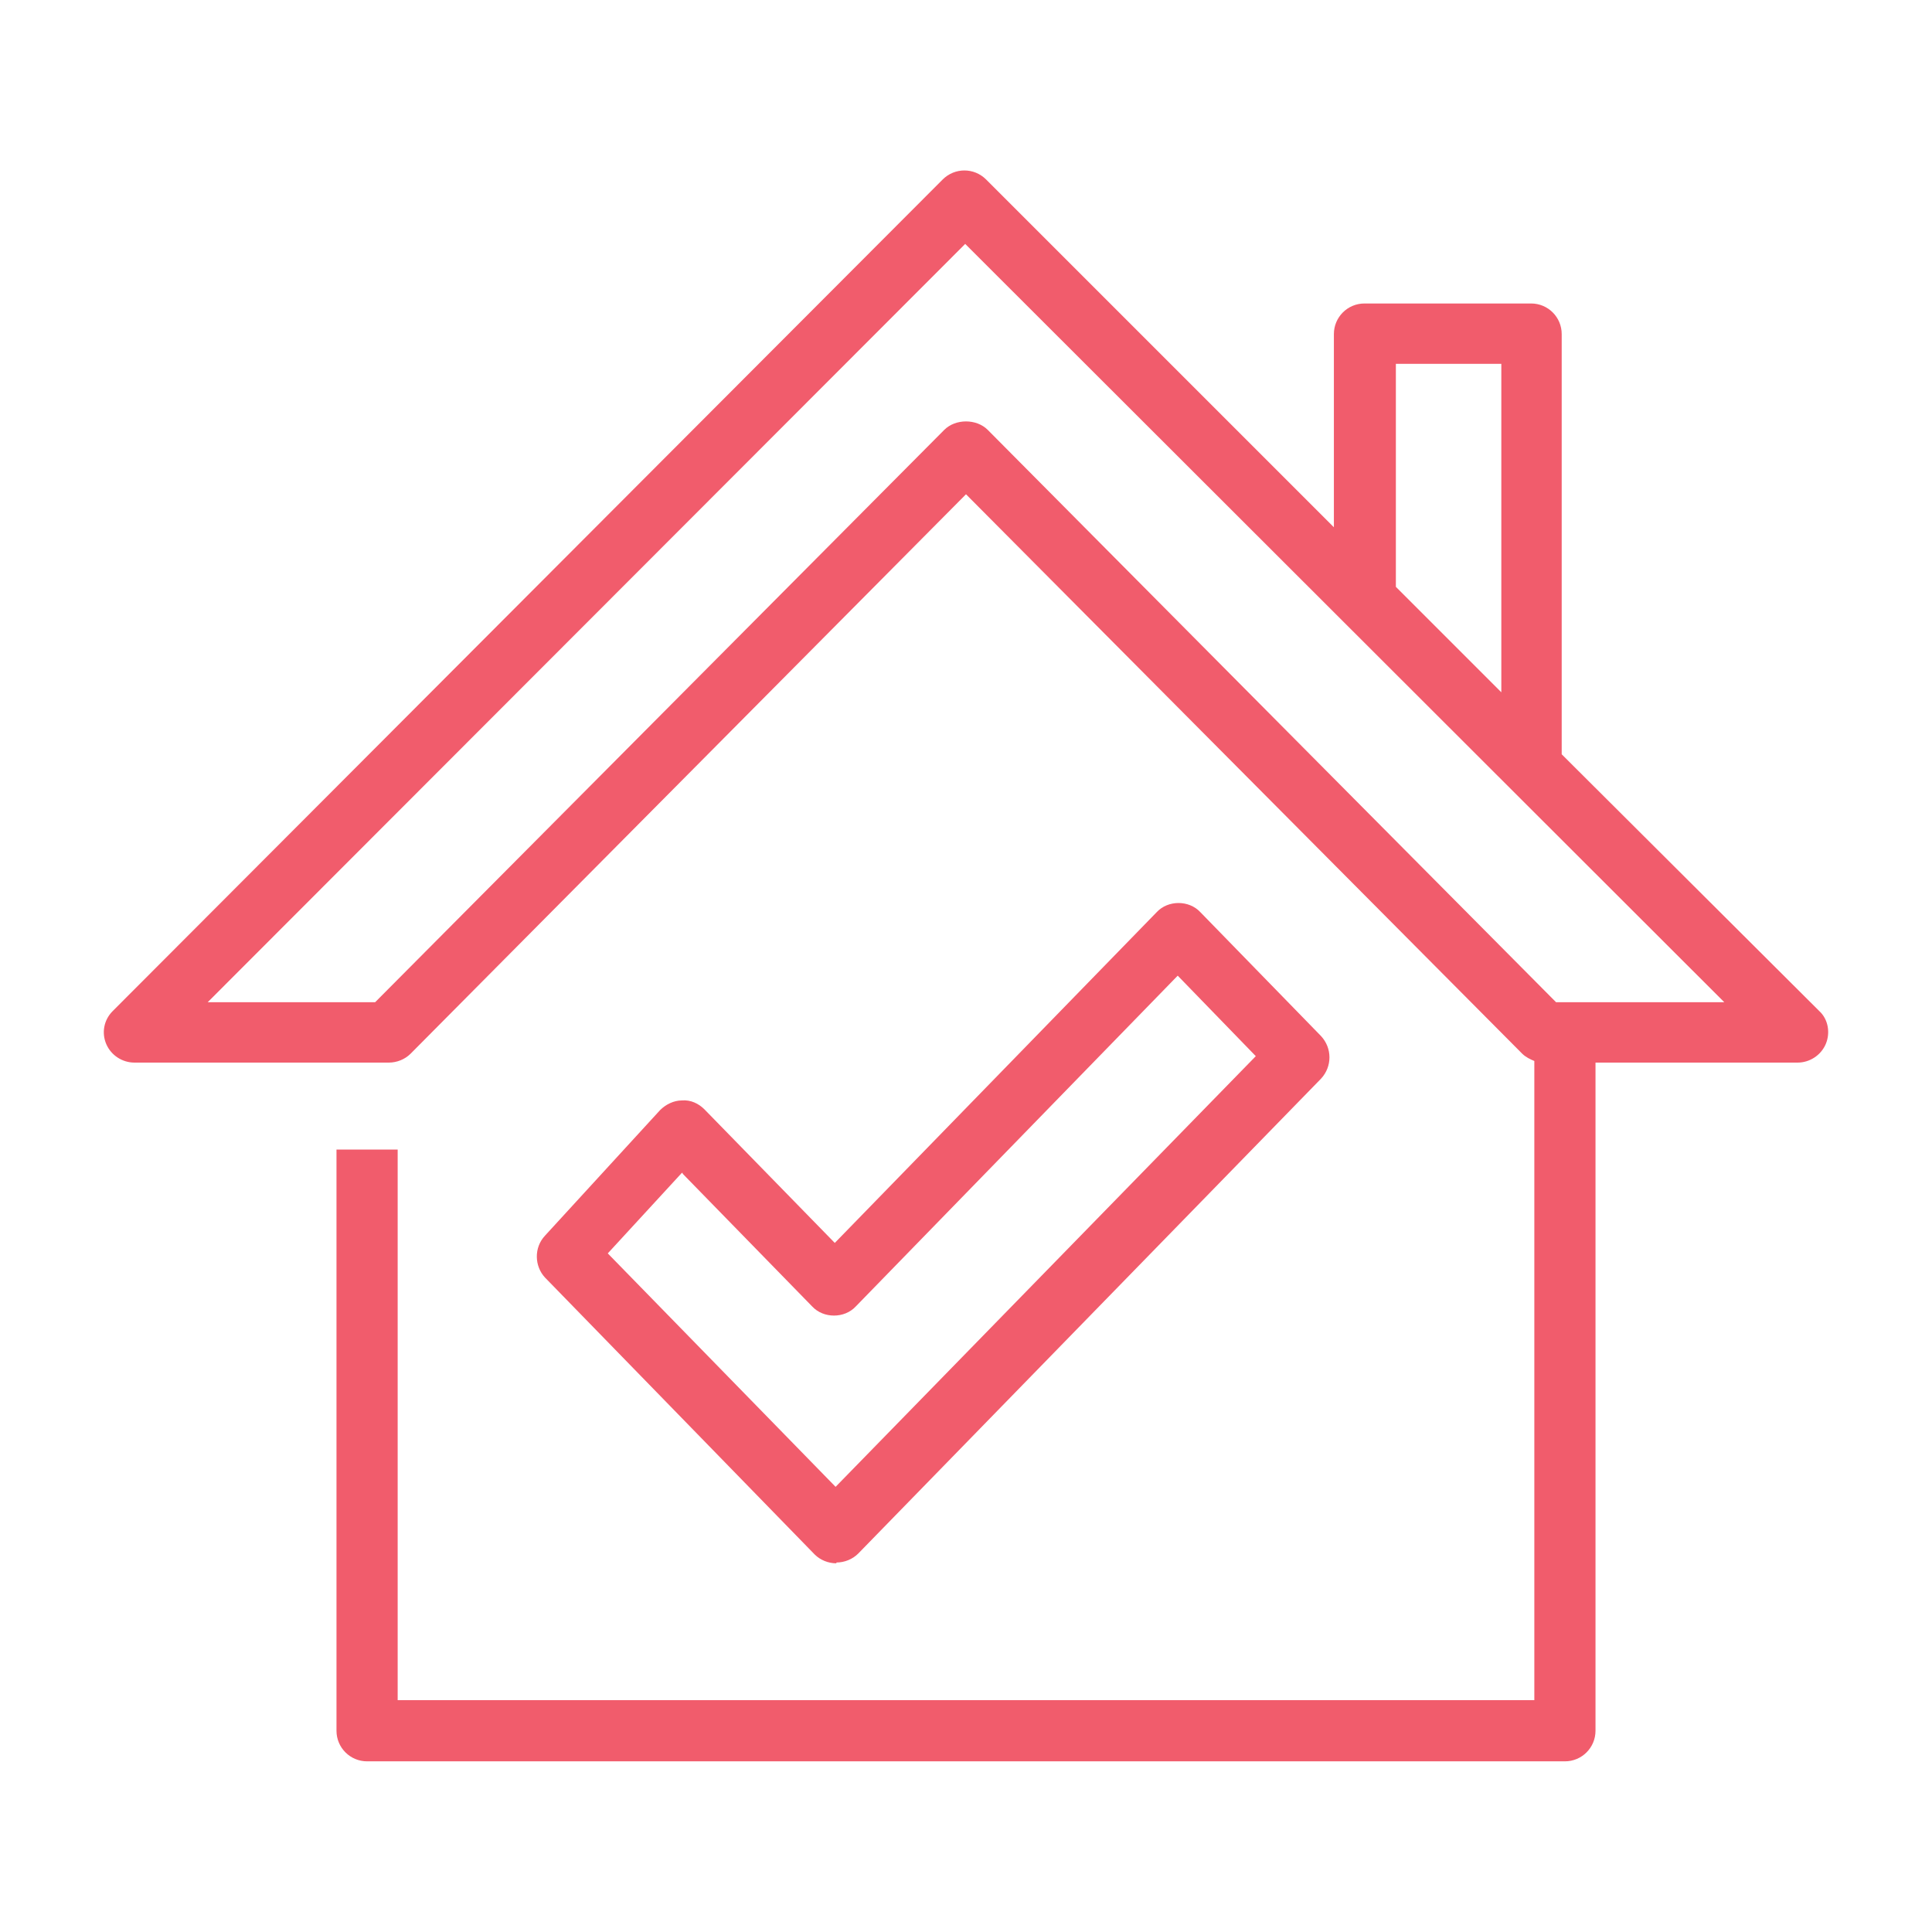 <?xml version="1.0" encoding="UTF-8"?>
<svg id="Layer_1" data-name="Layer 1" xmlns="http://www.w3.org/2000/svg" version="1.1" viewBox="0 0 240 240">
  <defs>
    <style>
      .cls-1 {
        fill: #f15c6c;
        stroke-width: 0px;
      }
    </style>
  </defs>
  <path class="cls-1" d="M103.9,194.1c1,0,2-.4,2.7-1.1l57.5-59c1.4-1.5,1.4-3.8,0-5.3l-15-15.4c-1.4-1.5-4-1.5-5.4,0l-40,41.1-16.2-16.6c-.7-.7-1.7-1.2-2.8-1.1-1,0-2,.5-2.7,1.2l-14.3,15.6c-1.4,1.5-1.3,3.8,0,5.2l33.5,34.4c.7.7,1.7,1.1,2.7,1.1h0ZM84.8,145.8l16.1,16.5c1.4,1.5,4,1.5,5.4,0l40-41.1,9.7,10-52.2,53.5-28.3-29,9.2-10h.1Z"/>
  <path class="cls-1" d="M226,125.6l-32-31.9v-52.2c0-2.1-1.7-3.8-3.8-3.8h-20.7c-2.1,0-3.8,1.7-3.8,3.8v24l-43.2-43.2c-1.5-1.5-3.9-1.5-5.4,0L14,125.6c-1.1,1.1-1.4,2.7-.8,4.1.6,1.4,2,2.3,3.5,2.3h31.6c1,0,2-.4,2.7-1.1L120,61.4l69.1,69.5c.4.4,1,.7,1.5.9v79.4H49.4v-68.4h-7.6v72.2c0,2.1,1.7,3.8,3.8,3.8h148.8c2.1,0,3.8-1.7,3.8-3.8v-83h25.1c1.5,0,2.9-.9,3.5-2.3.6-1.4.3-3.1-.8-4.1h0ZM173.4,45.2h13.1v40.8l-13.1-13.1v-27.8h0ZM193.3,124.5L122.7,53.4c-1.4-1.4-4-1.4-5.4,0L46.6,124.5h-20.8L119.9,30.3l94.3,94.2h-20.9Z"/>
</svg>